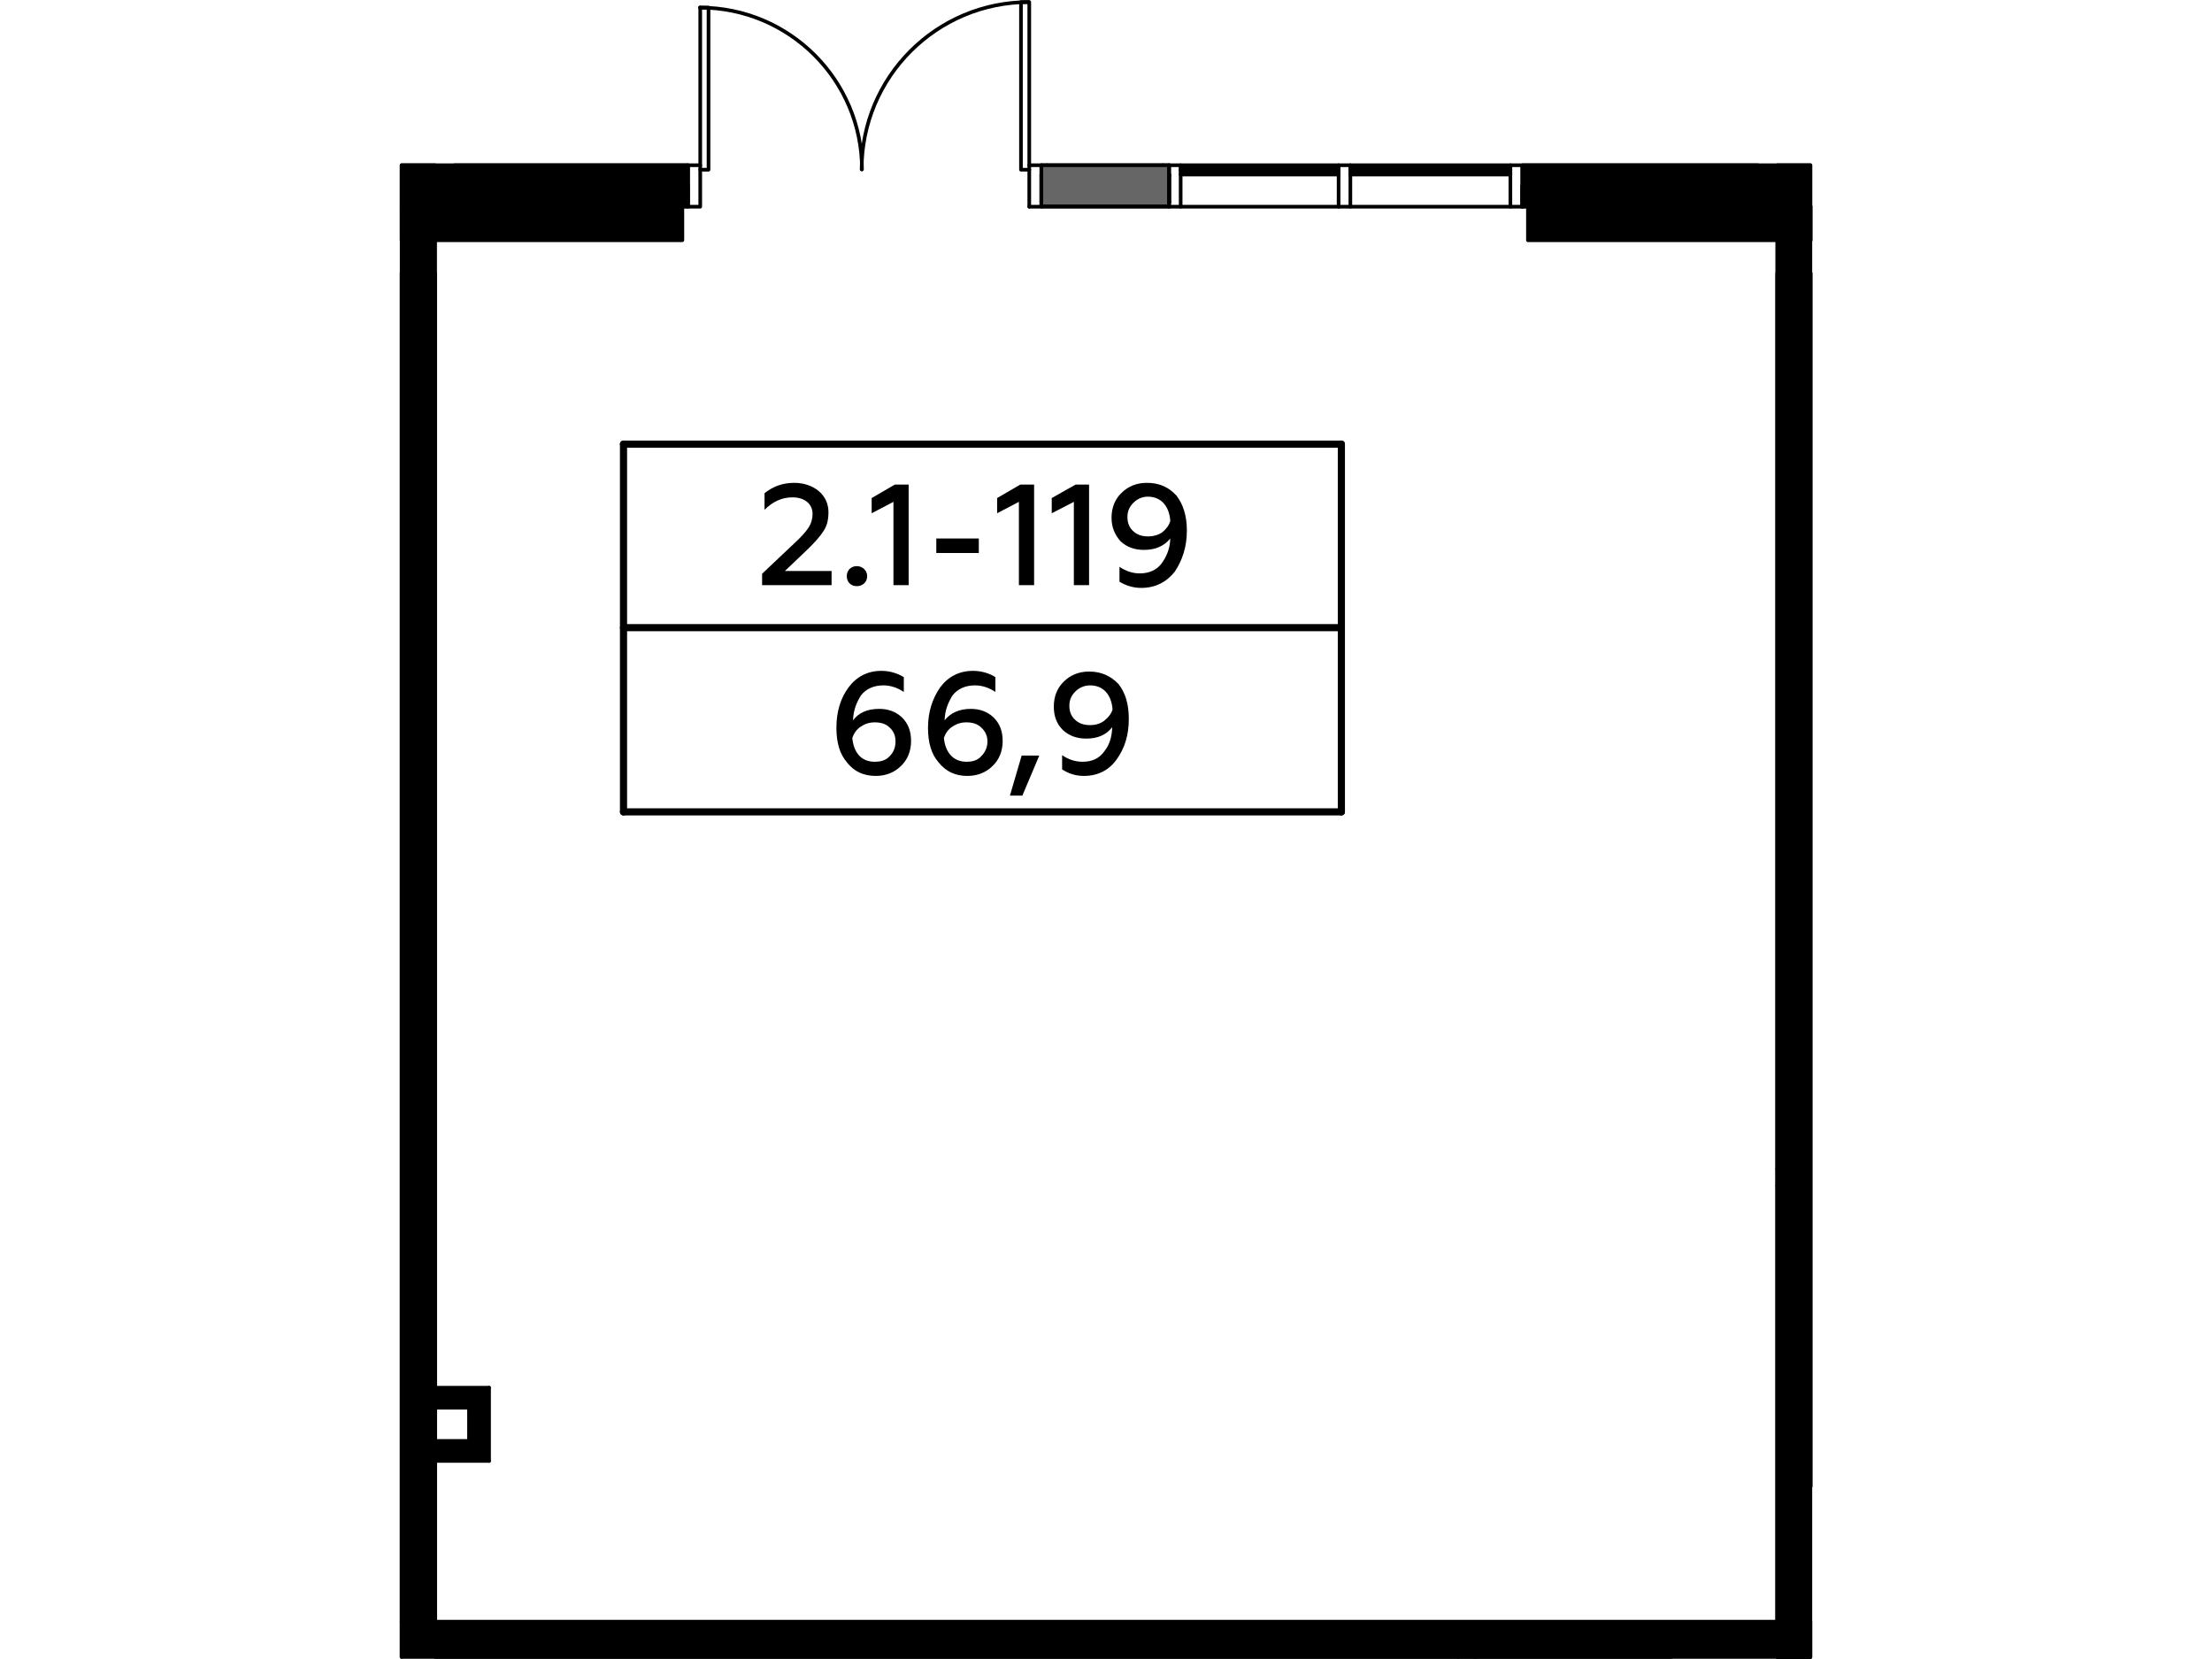 <?xml version="1.0" encoding="utf-8"?>
<!-- Generator: Adobe Illustrator 24.1.2, SVG Export Plug-In . SVG Version: 6.00 Build 0)  -->
<svg version="1.1" id="Слой_1" xmlns="http://www.w3.org/2000/svg" xmlns:xlink="http://www.w3.org/1999/xlink" x="0px" y="0px"
	 viewBox="0 0 640 480" style="enable-background:new 0 0 640 480;" xml:space="preserve">
<style type="text/css">
	.st0{fill:none;stroke:#000000;stroke-width:1.052;stroke-linecap:round;stroke-linejoin:round;stroke-miterlimit:10;}
	.st1{fill-rule:evenodd;clip-rule:evenodd;}
	
		.st2{fill-rule:evenodd;clip-rule:evenodd;stroke:#000000;stroke-width:1.052;stroke-linecap:round;stroke-linejoin:round;stroke-miterlimit:10;}
	
		.st3{fill-rule:evenodd;clip-rule:evenodd;fill:#666666;stroke:#000000;stroke-width:1.052;stroke-linecap:round;stroke-linejoin:round;stroke-miterlimit:10;}
	.st4{fill:none;stroke:#000000;stroke-width:2.07;stroke-linecap:round;stroke-linejoin:round;stroke-miterlimit:10;}
</style>
<g id="Слой_x0020_1">
	<g id="_802959656">
		<polyline class="st0" points="131.3,59.8 199,59.8 199,53.8 131.3,53.8 		"/>
		<polyline class="st0" points="198.9,47.8 131.5,47.8 131.5,49.4 198.9,49.4 198.9,47.8 		"/>
		<path class="st0" d="M249.4,49c0-25.8-21-46.8-46.9-46.8"/>
		<line class="st0" x1="202.6" y1="47.8" x2="202.6" y2="2.2"/>
		<polyline class="st0" points="202.6,2.2 205,2.2 205,49.1 202.6,49.1 		"/>
		<path class="st0" d="M297.7,0.6c-26.8,0-48.4,21.7-48.4,48.4"/>
		<polyline class="st0" points="297.8,47.8 297.8,0.6 295.4,0.6 295.4,49.1 297.8,49.1 		"/>
		<polyline class="st0" points="199,59.8 202.6,59.8 202.6,47.8 199,47.8 199,59.8 		"/>
		<line class="st0" x1="303" y1="49" x2="336.5" y2="49"/>
		<line class="st0" x1="336.5" y1="48.7" x2="303" y2="48.7"/>
		<line class="st0" x1="303" y1="49.7" x2="303" y2="47.8"/>
		<line class="st0" x1="336.5" y1="47.8" x2="336.5" y2="49.7"/>
		<line class="st0" x1="303" y1="49.5" x2="336.5" y2="49.5"/>
		<line class="st0" x1="336.5" y1="49.7" x2="303" y2="49.7"/>
		<polyline class="st0" points="303,47.9 303,49.4 303,49.4 		"/>
		<polyline class="st0" points="338.3,47.8 301.3,47.8 301.3,47.9 303,47.9 		"/>
		<polyline class="st0" points="336.5,49.4 336.6,49.4 336.6,47.9 338.3,47.9 338.3,47.8 		"/>
		<line class="st0" x1="338.3" y1="50.6" x2="301.3" y2="50.6"/>
		<line class="st0" x1="338.3" y1="50.8" x2="301.3" y2="50.8"/>
		<line class="st0" x1="338.3" y1="58.5" x2="338.3" y2="50.6"/>
		<line class="st0" x1="338.3" y1="58.4" x2="301.3" y2="58.4"/>
		<polyline class="st0" points="301.3,50.6 301.3,58.5 338.3,58.5 		"/>
		<line class="st0" x1="297.8" y1="59.8" x2="440.4" y2="59.8"/>
		<polyline class="st0" points="301.3,59.8 301.3,47.8 297.8,47.8 297.8,59.8 		"/>
		<polyline class="st0" points="390.7,47.8 390.7,48.3 437,48.3 437,47.8 390.7,47.8 		"/>
		<polyline class="st0" points="390.7,49 390.7,49.4 437,49.4 437,49 390.7,49 		"/>
		<polyline class="st0" points="390.7,50.2 390.7,50.5 437,50.5 437,50.2 390.7,50.2 		"/>
		<polyline class="st0" points="390.7,59.8 390.7,47.8 387.3,47.8 387.3,59.8 		"/>
		<line class="st0" x1="440.4" y1="59.8" x2="508.9" y2="59.8"/>
		<polyline class="st0" points="508.9,53.8 440.4,53.8 440.4,59.8 		"/>
		<polyline class="st0" points="508.6,47.8 440.6,47.8 440.6,49.4 508.6,49.4 508.6,47.8 		"/>
		<polyline class="st0" points="440.4,59.8 440.4,47.8 437,47.8 437,59.8 		"/>
		<polyline class="st0" points="341.6,47.8 341.6,48.3 387.3,48.3 387.3,47.8 341.6,47.8 		"/>
		<polyline class="st0" points="341.6,49 341.6,49.4 387.3,49.4 387.3,49 341.6,49 		"/>
		<polyline class="st0" points="341.6,50.2 341.6,50.5 387.3,50.5 387.3,50.2 341.6,50.2 		"/>
		<polyline class="st0" points="341.6,59.8 341.6,47.8 338.3,47.8 338.3,59.8 		"/>
		<line class="st0" x1="116.2" y1="79.1" x2="116.2" y2="479.4"/>
		<line class="st0" x1="125.9" y1="469.8" x2="125.9" y2="422.7"/>
		<line class="st0" x1="125.9" y1="416.9" x2="125.9" y2="407.3"/>
		<polyline class="st0" points="125.9,401.5 125.9,79.1 116.2,79.1 		"/>
		<line class="st0" x1="125.9" y1="479.4" x2="421.9" y2="479.4"/>
		<line class="st0" x1="426.8" y1="479.4" x2="483.6" y2="479.4"/>
		<line class="st0" x1="499.6" y1="469.8" x2="426.8" y2="469.8"/>
		<line class="st0" x1="421.9" y1="469.8" x2="125.9" y2="469.8"/>
		<polyline class="st0" points="523.9,430 523.9,79.1 514.2,79.1 514.2,338.3 		"/>
		<line class="st0" x1="514.2" y1="343.1" x2="514.2" y2="469.8"/>
		<line class="st0" x1="125.9" y1="422.7" x2="141.5" y2="422.7"/>
		<line class="st0" x1="135.7" y1="416.9" x2="125.9" y2="416.9"/>
		<line class="st0" x1="125.9" y1="416.9" x2="125.9" y2="422.7"/>
		<line class="st0" x1="141.5" y1="422.7" x2="141.5" y2="401.5"/>
		<line class="st0" x1="135.7" y1="407.3" x2="135.7" y2="416.9"/>
		<line class="st0" x1="141.5" y1="401.5" x2="125.9" y2="401.5"/>
		<line class="st0" x1="125.9" y1="407.3" x2="135.7" y2="407.3"/>
		<line class="st0" x1="125.9" y1="401.5" x2="125.9" y2="407.3"/>
		<polyline class="st0" points="125.9,59.8 125.9,69.4 197.4,69.4 197.4,59.8 131.3,59.8 		"/>
		<polyline class="st0" points="442.1,69.4 514.2,69.4 514.2,59.8 		"/>
		<polyline class="st0" points="508.9,59.8 442.1,59.8 442.1,69.4 		"/>
		<line class="st0" x1="426.8" y1="479.4" x2="421.9" y2="479.4"/>
		<line class="st0" x1="514.2" y1="343.1" x2="514.2" y2="338.3"/>
		<line class="st0" x1="421.9" y1="469.8" x2="426.8" y2="469.8"/>
		<polygon class="st1" points="125.9,422.7 141.5,422.7 141.5,401.5 125.9,401.5 125.9,407.3 135.7,407.3 135.7,416.9 125.9,416.9 
					"/>
		<rect x="116.2" y="59.8" class="st2" width="81.2" height="9.7"/>
		<rect x="116.2" y="47.8" class="st2" width="82.9" height="11.9"/>
		<rect x="442.1" y="59.8" class="st2" width="81.8" height="9.7"/>
		<rect x="440.6" y="47.8" class="st2" width="83.2" height="11.9"/>
		<rect x="301.3" y="47.8" class="st3" width="36.9" height="11.9"/>
		<g>
			<path d="M240.6,169.3v-4.1h-13.5l6.2-5.9c2.3-2.2,4-4.1,5-5.7c1-1.5,1.4-3.3,1.4-5.4c0-2.5-1-4.6-2.9-6.2c-1.9-1.5-4.3-2.3-7-2.3
				c-3.3,0-6.1,1-8.6,3v4.8c2.5-2.5,5.2-3.6,8.1-3.6c3.5,0,5.8,1.9,5.8,4.8c0,1.4-0.4,2.8-1.2,4c-0.8,1.2-2.2,2.8-4.3,4.7l-9.1,8.6
				v3.3H240.6z"/>
			<path id="_x31_" d="M247.9,169.6c1.7,0,3-1.2,3-2.9s-1.4-2.9-3-2.9c-1.7,0-2.9,1.2-2.9,2.9S246.2,169.6,247.9,169.6z"/>
			<polygon id="_x32_" points="262.9,169.3 262.9,140.2 258.9,140.2 252.2,144.1 252.2,148.5 258.5,145.2 258.5,169.3 			"/>
			<polygon id="_x33_" points="283.2,160 283.2,155.8 270.9,155.8 270.9,160 			"/>
			<polygon id="_x34_" points="299.2,169.3 299.2,140.2 295.2,140.2 288.5,144.1 288.5,148.5 294.8,145.2 294.8,169.3 			"/>
			<polygon id="_x35_" points="315.1,169.3 315.1,140.2 311.2,140.2 304.3,144.1 304.3,148.5 310.7,145.2 310.7,169.3 			"/>
			<path id="_x36_" d="M331.8,139.7c-2.9,0-5.4,1-7.3,2.9c-1.9,1.8-2.9,4.3-2.9,7.2c0,2.8,1,5,2.6,6.8c1.8,1.7,4.1,2.5,6.8,2.5
				c3.3,0,5.8-1.1,7.6-3.3c-0.1,2.9-1,5.1-2.5,7.2c-1.4,1.9-3.6,2.9-6.3,2.9c-2.2,0-4.1-0.7-5.9-1.9v4.3c1.8,1.1,3.9,1.8,6.3,1.8
				c4.1,0,7.3-1.7,9.7-4.7c2.2-3.3,3.5-7.2,3.5-11.9c0-4.3-1.1-7.6-3-10.1C338.1,140.9,335.4,139.7,331.8,139.7z M332.1,143.7
				c3.9,0,6.2,2.8,6.5,7c-0.3,1.2-1.1,2.3-2.3,3.3c-1.2,0.8-2.6,1.2-4,1.2c-1.8,0-3.2-0.4-4.4-1.5c-1.1-1-1.7-2.3-1.7-4.1
				c0-1.7,0.6-3,1.7-4.1C329,144.4,330.4,143.7,332.1,143.7z"/>
			<line class="st4" x1="180.4" y1="181.6" x2="388.1" y2="181.6"/>
			<path d="M253.4,224.5c2.9,0,5.4-1,7.3-2.9c1.9-1.8,2.9-4.3,2.9-7.2c0-2.8-0.8-5-2.6-6.8c-1.8-1.7-4-2.5-6.6-2.5
				c-3.5,0-5.9,1.1-7.6,3.3c0.1-2.9,1-5.1,2.3-7.2c1.5-1.9,3.7-2.9,6.5-2.9c2.1,0,4.1,0.7,5.9,1.9v-4.3c-1.9-1.1-4-1.8-6.5-1.8
				c-4,0-7.2,1.7-9.5,4.8s-3.5,7-3.5,11.7c0,4.3,1,7.6,3,9.9C247.1,223.3,250,224.5,253.4,224.5z M253.1,220.4
				c-3.9,0-6.1-2.6-6.5-6.9c0.4-1.2,1.2-2.5,2.5-3.3c1.2-0.8,2.5-1.2,4-1.2c1.7,0,3.2,0.4,4.3,1.5c1.1,1,1.7,2.3,1.7,4
				c0,1.8-0.6,3.2-1.7,4.3C256.3,220,254.8,220.4,253.1,220.4z"/>
			<path id="_x31__1_" d="M279.9,224.5c2.9,0,5.4-1,7.3-2.9c1.9-1.8,2.9-4.3,2.9-7.2c0-2.8-0.8-5-2.6-6.8c-1.8-1.7-4-2.5-6.6-2.5
				c-3.3,0-5.8,1.1-7.6,3.3c0.1-2.9,1-5.1,2.3-7.2c1.5-1.9,3.7-2.9,6.5-2.9c2.1,0,4.1,0.7,5.9,1.9v-4.3c-1.8-1.1-4-1.8-6.5-1.8
				c-4,0-7.2,1.7-9.5,4.8c-2.2,3.2-3.5,7-3.5,11.7c0,4.3,1,7.6,3,9.9C273.7,223.3,276.5,224.5,279.9,224.5z M279.6,220.4
				c-3.7,0-6.1-2.6-6.5-6.9c0.4-1.2,1.2-2.5,2.5-3.3c1.2-0.8,2.5-1.2,4-1.2c1.7,0,3.2,0.4,4.3,1.5c1.1,1,1.8,2.3,1.8,4
				c0,1.8-0.7,3.2-1.8,4.3C282.8,220,281.4,220.4,279.6,220.4z"/>
			<polygon id="_x32__1_" points="295.8,230.2 300.7,218.6 295.6,218.6 292.2,230.2 			"/>
			<path id="_x33__1_" d="M315.1,194.3c-2.9,0-5.4,1-7.3,2.9c-1.9,1.8-2.9,4.3-2.9,7.2c0,2.8,0.8,5,2.6,6.8c1.8,1.7,4.1,2.5,6.8,2.5
				c3.3,0,5.8-1.1,7.5-3.3c-0.1,2.9-0.8,5.1-2.3,7c-1.5,2.1-3.6,3-6.3,3c-2.2,0-4.1-0.7-5.9-1.9v4.1c1.8,1.2,3.9,1.9,6.3,1.9
				c4.1,0,7.3-1.7,9.5-4.8c2.3-3.2,3.5-7,3.5-11.7c0-4.3-1-7.6-3-10.1C321.4,195.6,318.7,194.3,315.1,194.3z M315.4,198.3
				c3.9,0,6.2,2.8,6.5,7c-0.4,1.2-1.2,2.3-2.5,3.3c-1.1,0.8-2.5,1.2-3.9,1.2c-1.8,0-3.2-0.4-4.4-1.5c-1.1-1-1.7-2.3-1.7-4.1
				c0-1.7,0.6-3,1.7-4.1C312.2,199,313.7,198.3,315.4,198.3z"/>
			<line class="st4" x1="180.4" y1="234.9" x2="180.4" y2="128.5"/>
			<line class="st4" x1="388.1" y1="234.9" x2="388.1" y2="128.5"/>
			<line class="st4" x1="180.4" y1="128.5" x2="388.1" y2="128.5"/>
			<line class="st4" x1="180.4" y1="234.9" x2="388.1" y2="234.9"/>
		</g>
		<rect x="116.2" y="469.2" class="st2" width="407.6" height="10.2"/>
		<rect x="514.2" y="47.8" class="st2" width="9.6" height="431.7"/>
		<rect x="116.2" y="47.8" class="st2" width="9.7" height="421.5"/>
	</g>
</g>
</svg>
